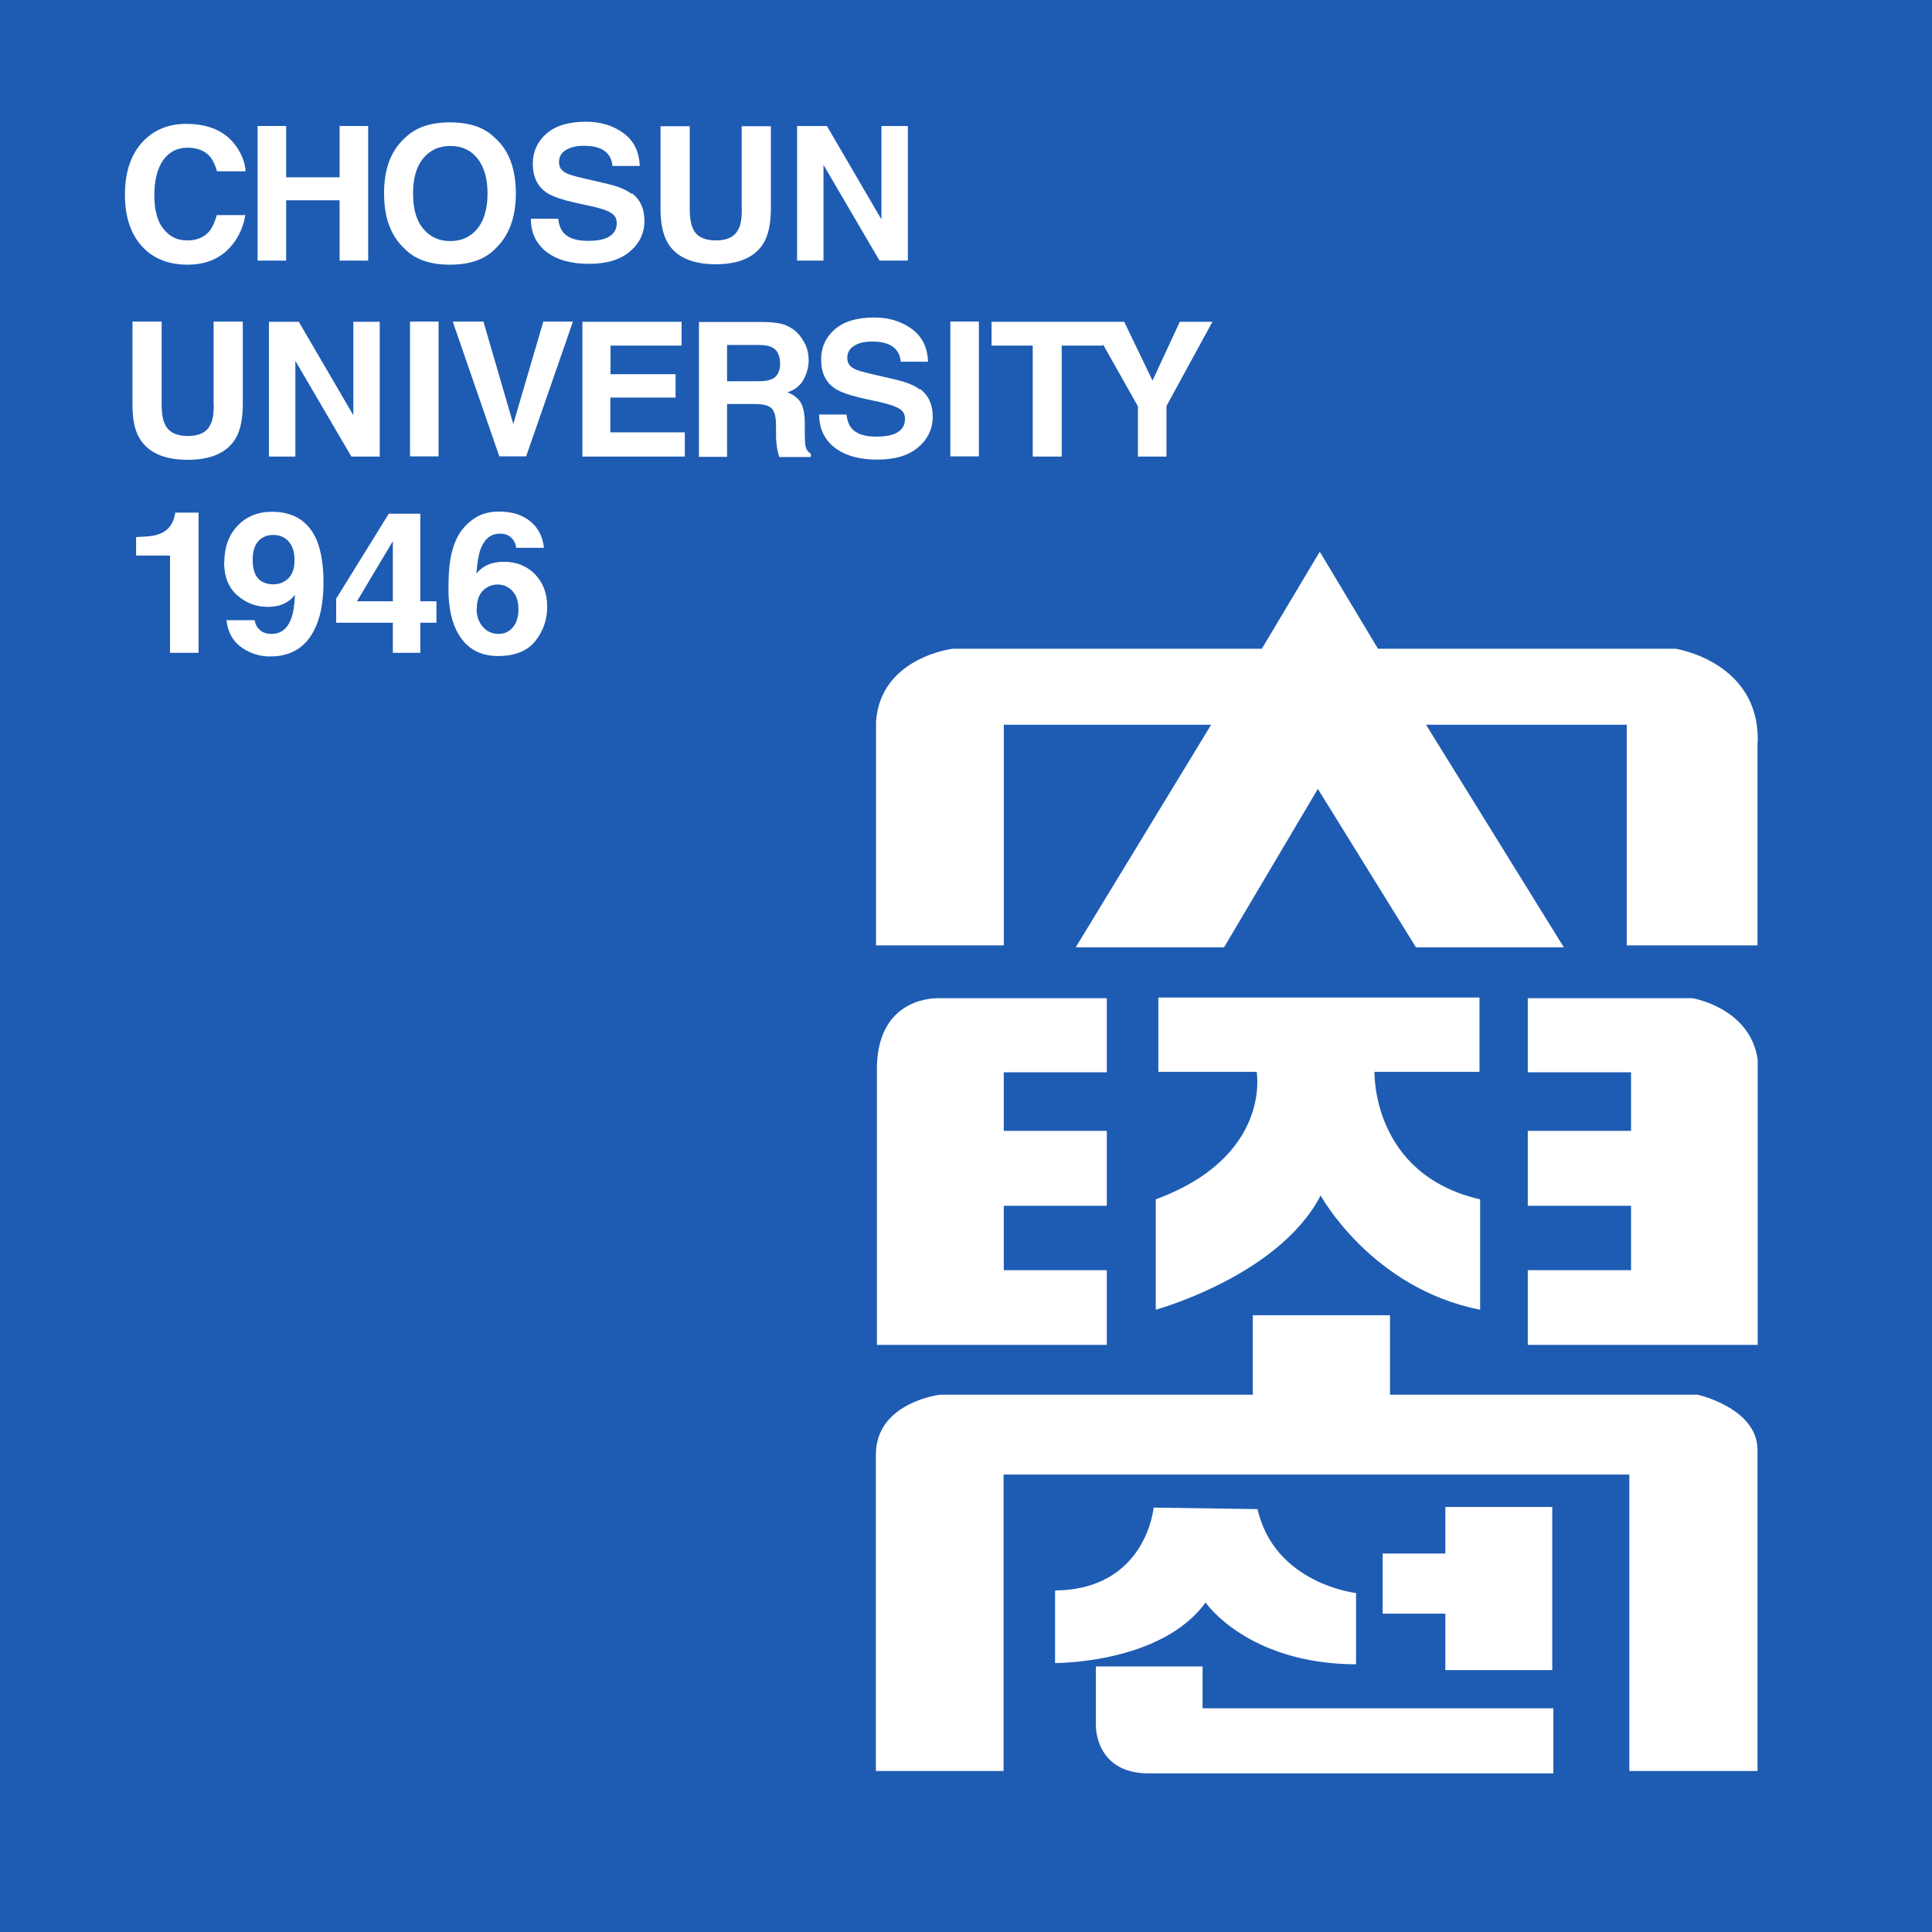 
    <svg width="90" height="90" viewBox="0 0 90 90" fill="none" xmlns="http://www.w3.org/2000/svg">
        <rect x="0" y="0" width="90" height="90" fill="#333333" stroke="none"/>
        <g clip-path="url(#clip0_737_8764)">
            <path d="M90 90H0V0H90V90Z" fill="#1E5CB3"/>
            <path d="M8.72 6.88C9.19 6.88 9.54 7.02 9.78 7.29C9.91 7.45 10.02 7.67 10.11 7.98H11.44C11.42 7.59 11.27 7.2 11 6.81C10.51 6.12 9.73 5.77 8.67 5.77C7.88 5.77 7.22 6.03 6.71 6.54C6.12 7.13 5.82 7.98 5.82 9.07C5.82 10.08 6.08 10.88 6.6 11.46C7.12 12.04 7.84 12.33 8.74 12.33C9.47 12.33 10.08 12.12 10.55 11.69C11.02 11.26 11.31 10.7 11.43 10.02H10.1C10.01 10.34 9.9 10.58 9.77 10.75C9.53 11.05 9.18 11.2 8.72 11.2C8.26 11.2 7.91 11.03 7.62 10.67C7.33 10.32 7.19 9.79 7.19 9.09C7.19 8.39 7.33 7.85 7.6 7.46C7.88 7.08 8.25 6.88 8.73 6.88" fill="white"/>
            <path d="M15.82 8.26H13.33V5.87H12V12.14H13.33V9.33H15.82V12.14H17.15V5.87H15.82V8.26Z" fill="white"/>
            <path d="M22.241 10.65C21.931 11.03 21.511 11.23 20.981 11.23C20.451 11.23 20.031 11.04 19.711 10.65C19.391 10.27 19.241 9.72 19.241 9.01C19.241 8.3 19.401 7.76 19.711 7.38C20.031 6.99 20.451 6.8 20.981 6.8C21.511 6.8 21.931 6.99 22.241 7.38C22.551 7.77 22.711 8.31 22.711 9.01C22.711 9.72 22.551 10.27 22.241 10.65ZM23.061 6.43C22.581 5.94 21.881 5.7 20.961 5.7C20.041 5.7 19.351 5.94 18.861 6.43C18.211 7.01 17.891 7.87 17.891 9.01C17.891 10.15 18.211 11 18.861 11.6C19.341 12.09 20.041 12.33 20.961 12.33C21.881 12.33 22.571 12.09 23.061 11.6C23.701 11 24.031 10.14 24.031 9.01C24.031 7.88 23.711 7 23.061 6.43Z" fill="white"/>
            <path d="M29.421 9.03C29.18 8.84 28.811 8.69 28.32 8.57L27.201 8.31C26.77 8.21 26.48 8.13 26.351 8.05C26.14 7.94 26.041 7.78 26.041 7.55C26.041 7.31 26.14 7.12 26.36 6.99C26.57 6.86 26.851 6.79 27.21 6.79C27.53 6.79 27.791 6.84 28.011 6.94C28.331 7.1 28.5 7.36 28.53 7.73H29.8C29.78 7.06 29.52 6.55 29.041 6.2C28.561 5.85 27.98 5.67 27.3 5.67C26.48 5.67 25.87 5.86 25.451 6.23C25.03 6.6 24.82 7.07 24.82 7.63C24.82 8.24 25.041 8.69 25.471 8.98C25.73 9.15 26.191 9.31 26.87 9.46L27.561 9.61C27.971 9.7 28.261 9.79 28.451 9.91C28.64 10.02 28.73 10.18 28.73 10.39C28.73 10.75 28.541 10.99 28.16 11.12C27.96 11.19 27.701 11.22 27.381 11.22C26.84 11.22 26.46 11.09 26.241 10.83C26.12 10.69 26.041 10.48 26 10.19H24.73C24.73 10.84 24.971 11.35 25.451 11.73C25.93 12.1 26.59 12.29 27.43 12.29C28.27 12.29 28.89 12.1 29.34 11.72C29.791 11.34 30.02 10.86 30.02 10.29C30.02 9.73 29.831 9.31 29.451 9.01" fill="white"/>
            <path d="M34.559 9.73C34.559 10.16 34.51 10.48 34.4 10.67C34.239 11.02 33.889 11.2 33.349 11.2C32.809 11.2 32.45 11.02 32.289 10.67C32.19 10.47 32.13 10.16 32.13 9.73V5.88H30.77V9.73C30.77 10.4 30.88 10.92 31.09 11.29C31.48 11.97 32.239 12.31 33.34 12.31C34.44 12.31 35.2 11.97 35.59 11.29C35.8 10.92 35.91 10.4 35.91 9.73V5.88H34.55V9.73H34.559Z" fill="white"/>
            <path d="M41.071 10.24L38.521 5.87H37.131V12.14H38.361V7.68L40.971 12.14H42.291V5.87H41.061V10.24H41.071Z" fill="white"/>
            <path d="M9.96 18.84C9.96 19.27 9.91 19.59 9.8 19.78C9.64 20.13 9.29 20.31 8.75 20.31C8.21 20.31 7.86 20.13 7.69 19.78C7.59 19.58 7.53 19.27 7.53 18.84V14.98H6.17V18.84C6.17 19.51 6.27 20.03 6.49 20.4C6.89 21.08 7.64 21.42 8.74 21.42C9.84 21.42 10.6 21.08 10.99 20.4C11.2 20.03 11.31 19.51 11.31 18.84V14.98H9.95V18.84H9.96Z" fill="white"/>
            <path d="M16.469 19.36L13.919 14.99H12.529V21.27H13.759V16.81L16.369 21.27H17.689V14.99H16.459V19.36H16.469Z" fill="white"/>
            <path d="M19.1 21.26H20.43V14.98H19.1V21.26Z" fill="white"/>
            <path d="M23.91 19.75L22.52 14.98H21.09L23.26 21.26H24.51L26.69 14.98H25.31L23.91 19.75Z" fill="white"/>
            <path d="M28.441 18.52H31.471V17.43H28.441V16.1H31.751V14.99H27.131V21.27H31.901V20.14H28.431V18.53L28.441 18.52Z" fill="white"/>
            <path d="M35.95 17.66C35.81 17.73 35.59 17.76 35.31 17.76H33.87V16.07H35.35C35.63 16.07 35.831 16.11 35.971 16.18C36.211 16.31 36.34 16.56 36.34 16.95C36.34 17.3 36.211 17.54 35.961 17.66M37.52 20.75C37.501 20.65 37.49 20.45 37.49 20.17V19.75C37.49 19.31 37.431 18.98 37.31 18.77C37.191 18.56 36.98 18.39 36.681 18.28C37.031 18.16 37.281 17.96 37.441 17.67C37.59 17.38 37.67 17.09 37.67 16.79C37.67 16.54 37.63 16.32 37.55 16.13C37.471 15.94 37.361 15.76 37.23 15.6C37.071 15.41 36.861 15.26 36.63 15.16C36.401 15.06 36.06 15.01 35.62 15H32.56V21.28H33.87V18.82H35.181C35.55 18.82 35.81 18.89 35.941 19.02C36.081 19.15 36.151 19.42 36.151 19.82V20.41C36.16 20.59 36.181 20.77 36.211 20.95C36.23 21.04 36.261 21.15 36.3 21.29H37.77V21.13C37.641 21.06 37.56 20.94 37.52 20.77" fill="white"/>
            <path d="M42.86 18.15C42.61 17.96 42.25 17.81 41.75 17.69L40.63 17.43C40.2 17.33 39.91 17.25 39.78 17.17C39.57 17.06 39.47 16.9 39.47 16.67C39.47 16.43 39.57 16.24 39.79 16.11C40 15.97 40.28 15.91 40.64 15.91C40.96 15.91 41.22 15.96 41.44 16.06C41.76 16.22 41.93 16.48 41.96 16.85H43.23C43.21 16.18 42.95 15.67 42.47 15.32C41.99 14.97 41.41 14.79 40.73 14.79C39.91 14.79 39.3 14.98 38.88 15.35C38.46 15.72 38.25 16.19 38.25 16.75C38.25 17.36 38.47 17.82 38.9 18.1C39.15 18.27 39.62 18.43 40.3 18.58L40.99 18.73C41.39 18.82 41.69 18.92 41.88 19.03C42.07 19.14 42.16 19.3 42.16 19.51C42.16 19.87 41.97 20.11 41.59 20.24C41.39 20.31 41.13 20.34 40.81 20.34C40.27 20.34 39.89 20.21 39.67 19.95C39.55 19.81 39.47 19.6 39.43 19.31H38.16C38.16 19.96 38.4 20.47 38.88 20.85C39.36 21.22 40.02 21.41 40.86 21.41C41.7 21.41 42.32 21.22 42.77 20.84C43.22 20.46 43.45 19.98 43.45 19.41C43.45 18.85 43.26 18.43 42.88 18.13" fill="white"/>
            <path d="M44.27 21.26H45.599V14.98H44.27V21.26Z" fill="white"/>
            <path d="M54.959 14.99L53.69 17.73L52.37 14.99H46.19V16.1H48.109V21.27H49.459V16.1H51.38V16.04L53.01 18.93V21.27H54.34V18.91L56.48 14.99H54.969H54.959Z" fill="white"/>
            <path d="M6.34 25.89V25.02C6.75 25 7.04 24.98 7.21 24.94C7.47 24.88 7.69 24.77 7.85 24.6C7.96 24.48 8.05 24.33 8.11 24.14C8.14 24.02 8.16 23.94 8.16 23.88H9.25V30.41H7.92V25.88H6.35L6.34 25.89Z" fill="white"/>
            <path d="M10.44 26.18C10.44 26.85 10.639 27.37 11.05 27.73C11.46 28.09 11.93 28.27 12.46 28.27C12.819 28.27 13.12 28.2 13.36 28.05C13.499 27.97 13.62 27.86 13.739 27.71C13.72 28.2 13.659 28.58 13.559 28.83C13.38 29.3 13.079 29.53 12.649 29.53C12.419 29.53 12.239 29.47 12.11 29.35C11.97 29.23 11.889 29.07 11.86 28.89H10.55C10.61 29.44 10.839 29.86 11.239 30.15C11.63 30.43 12.11 30.59 12.589 30.58C13.639 30.58 14.36 30.08 14.759 29.08C14.97 28.55 15.069 27.89 15.069 27.11C15.069 26.33 14.96 25.65 14.749 25.15C14.37 24.28 13.68 23.84 12.669 23.84C12.009 23.84 11.479 24.06 11.069 24.49C10.659 24.92 10.45 25.49 10.45 26.18M12.749 27.22C12.419 27.22 12.169 27.12 12.009 26.93C11.85 26.74 11.77 26.45 11.77 26.07C11.77 25.61 11.899 25.29 12.149 25.1C12.309 24.98 12.499 24.92 12.729 24.92C13.04 24.92 13.28 25.03 13.46 25.24C13.639 25.45 13.72 25.74 13.72 26.11C13.72 26.57 13.569 26.89 13.27 27.07C13.12 27.17 12.94 27.22 12.759 27.22" fill="white"/>
            <path d="M20.33 28.01H19.58V23.93H18.11L15.66 27.89V29.01H18.3V30.41H19.58V29.01H20.33V28.01ZM16.63 28.01L18.3 25.21V28.01H16.63Z" fill="white"/>
            <path d="M25.341 25.54C25.291 25.03 25.091 24.61 24.721 24.3C24.351 23.99 23.861 23.83 23.241 23.83C22.811 23.83 22.441 23.93 22.141 24.12C21.841 24.31 21.581 24.57 21.391 24.87C21.171 25.24 21.021 25.7 20.951 26.25C20.911 26.56 20.891 26.96 20.891 27.46C20.891 28.31 21.041 29 21.351 29.53C21.751 30.22 22.371 30.56 23.201 30.56C23.981 30.56 24.561 30.33 24.931 29.87C25.301 29.41 25.491 28.87 25.491 28.26C25.491 27.65 25.301 27.15 24.931 26.76C24.551 26.37 24.071 26.17 23.481 26.17C23.201 26.17 22.961 26.21 22.751 26.3C22.531 26.39 22.341 26.54 22.191 26.72C22.231 26.22 22.291 25.83 22.391 25.57C22.571 25.1 22.871 24.86 23.291 24.86C23.571 24.86 23.781 24.96 23.921 25.17C24.001 25.3 24.041 25.41 24.041 25.52H25.351L25.341 25.54ZM22.211 28.36C22.211 27.93 22.341 27.62 22.591 27.43C22.761 27.3 22.961 27.23 23.181 27.23C23.451 27.23 23.681 27.33 23.871 27.53C24.061 27.73 24.151 28.02 24.151 28.39C24.151 28.73 24.071 29 23.901 29.21C23.731 29.42 23.511 29.53 23.221 29.53C22.931 29.53 22.681 29.42 22.491 29.2C22.301 28.98 22.201 28.7 22.201 28.35" fill="white"/>
            <path d="M81.871 34.58V44.04H75.781V33.76H66.43L72.85 44.13H65.96L61.391 36.75L57.02 44.13H50.111L56.42 33.76H46.761V44.04H40.81V33.6C41.031 30.61 44.391 30.22 44.391 30.22H58.781L61.48 25.7L64.191 30.22H78.05C78.05 30.22 81.99 30.82 81.88 34.58" fill="white"/>
            <path d="M40.85 49.68V62.65H51.56V59.17H46.76V56.17H51.56V52.68H46.76V49.95H51.56V46.5H43.76C43.76 46.5 40.93 46.33 40.85 49.67" fill="white"/>
            <path d="M81.88 49.37V62.65H71.17V59.17H75.98V56.17H71.17V52.68H75.98V49.95H71.17V46.5H78.84C78.84 46.5 81.53 46.94 81.88 49.36" fill="white"/>
            <path d="M81.871 67.48V82.5H75.901V68.69H46.751V82.5H40.801V67.74C40.821 65.32 43.791 64.97 43.791 64.97H58.361V61.27H64.751V64.97H79.081C79.081 64.97 81.821 65.58 81.871 67.49" fill="white"/>
            <path d="M67.33 72.37H64.41V75.17H67.33V77.8H72.31V70.2H67.33V72.37Z" fill="white"/>
            <path d="M53.621 82.61H72.361V79.58H56.021V77.63H51.051V80.4C51.051 80.4 51.011 82.67 53.611 82.61" fill="white"/>
            <path d="M68.95 61.01V55.87C63.88 54.71 64.03 49.93 64.03 49.93H68.92V46.47H53.96V49.93H58.54C58.54 49.93 59.26 53.87 53.84 55.87V61.01C53.84 61.01 59.58 59.44 61.52 55.69C61.52 55.69 63.88 60.01 68.94 61.01" fill="white"/>
            <path d="M58.57 70.3L53.74 70.23C53.74 70.23 53.4 74.05 49.15 74.09V77.47C49.15 77.47 54.09 77.51 56.16 74.65C56.16 74.65 58.11 77.51 63.17 77.53V74.21C63.17 74.21 59.38 73.79 58.58 70.3" fill="white"/>
        </g>
        <defs>
            <clipPath id="clip0_737_8764">
                <rect width="90" height="90" fill="white"/>
            </clipPath>
        </defs>
    </svg>
